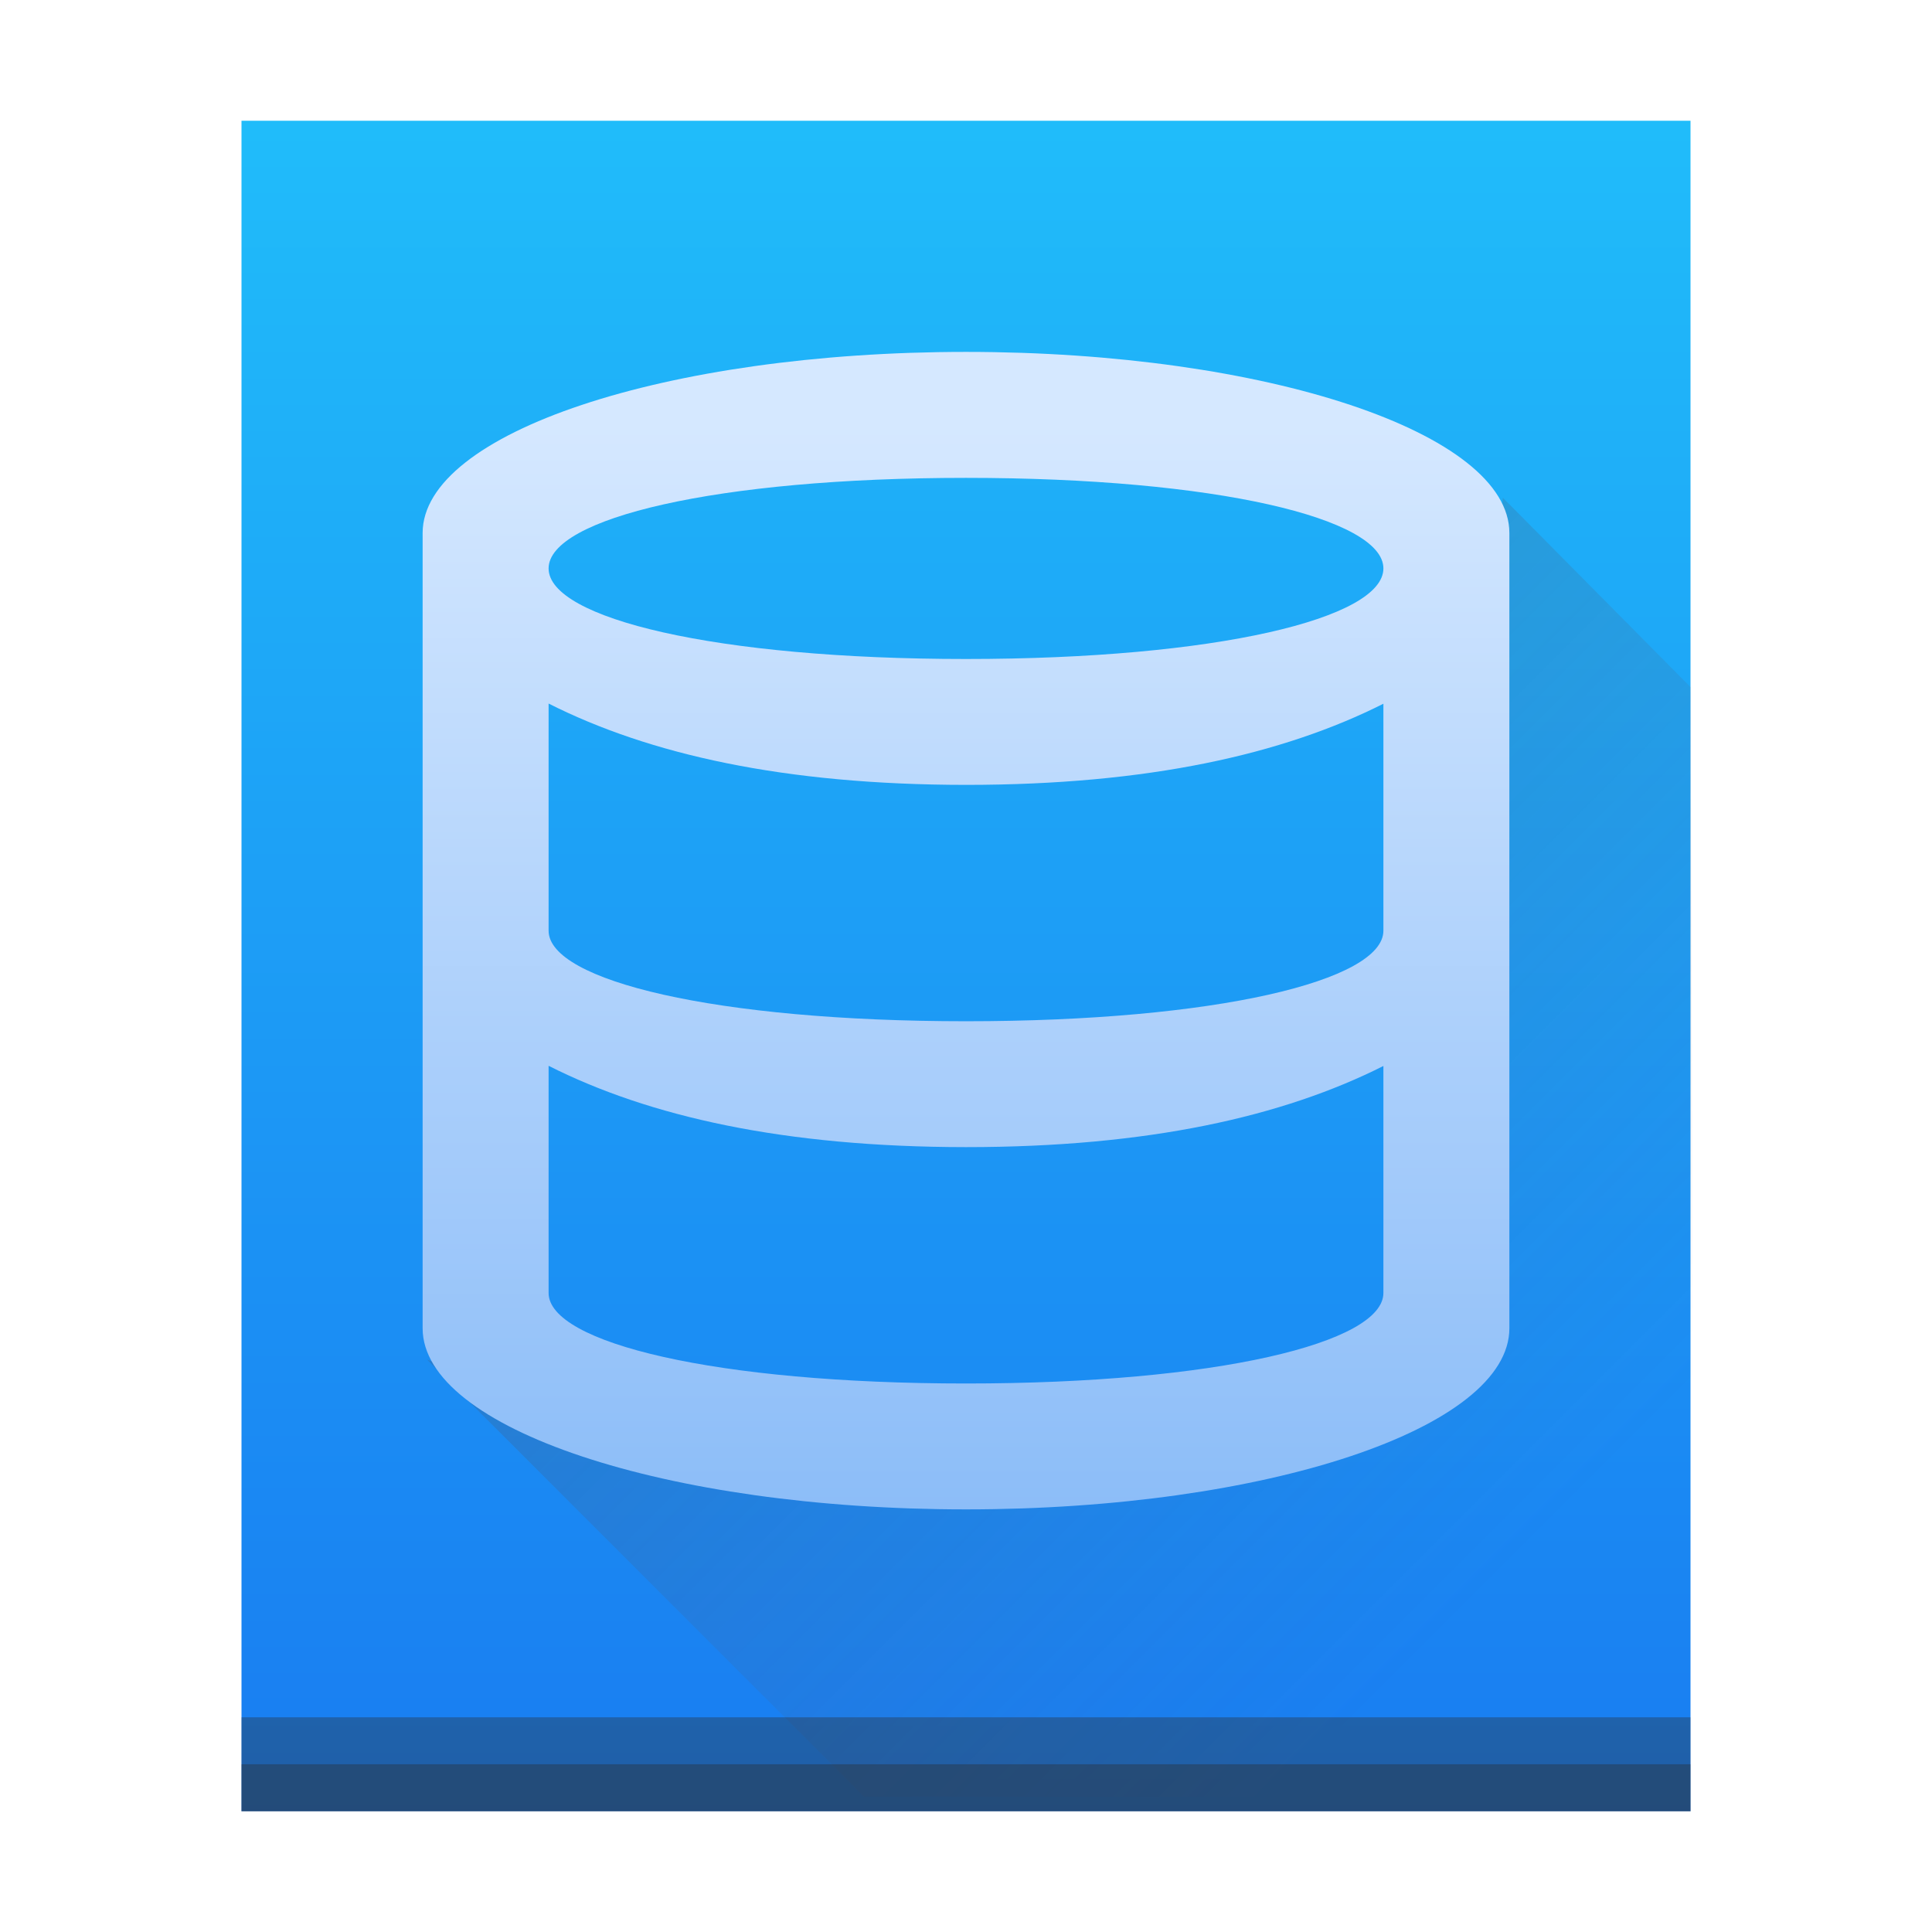 <?xml version="1.0" encoding="UTF-8" standalone="no"?>
<!-- Created with Inkscape (http://www.inkscape.org/) -->

<svg
   xmlns:dc="http://purl.org/dc/elements/1.1/"
   xmlns:cc="http://creativecommons.org/ns#"
   xmlns:rdf="http://www.w3.org/1999/02/22-rdf-syntax-ns#"
   xmlns:svg="http://www.w3.org/2000/svg"
   xmlns="http://www.w3.org/2000/svg"
   xmlns:xlink="http://www.w3.org/1999/xlink"
   xmlns:sodipodi="http://sodipodi.sourceforge.net/DTD/sodipodi-0.dtd"
   xmlns:inkscape="http://www.inkscape.org/namespaces/inkscape"
   width="32"
   height="32"
   id="svg5453"
   version="1.1"
   inkscape:version="0.91 r13725"
   sodipodi:docname="databases_section.svg"
   inkscape:export-filename="48/databases_section.png"
   inkscape:export-xdpi="135"
   inkscape:export-ydpi="135">
  <defs
     id="defs5455">
    <linearGradient
       inkscape:collect="always"
       id="linearGradient4410">
      <stop
         style="stop-color:#383e51;stop-opacity:1"
         offset="0"
         id="stop4412" />
      <stop
         style="stop-color:#655c6f;stop-opacity:0"
         offset="1"
         id="stop4414" />
    </linearGradient>
    <linearGradient
       inkscape:collect="always"
       xlink:href="#linearGradient4143"
       id="linearGradient4279"
       x1="408.571"
       y1="541.798"
       x2="408.571"
       y2="505.798"
       gradientUnits="userSpaceOnUse"
       gradientTransform="matrix(0.75,0,0,0.778,94.143,124.399)" />
    <linearGradient
       id="linearGradient4256">
      <stop
         id="stop4258"
         offset="0"
         style="stop-color:#8cbdf8;stop-opacity:1;" />
      <stop
         id="stop4260"
         offset="1"
         style="stop-color:#d5e8ff;stop-opacity:1;" />
    </linearGradient>
    <linearGradient
       id="linearGradient4143"
       inkscape:collect="always">
      <stop
         id="stop4145"
         offset="0"
         style="stop-color:#197cf1;stop-opacity:1" />
      <stop
         id="stop4147"
         offset="1"
         style="stop-color:#20bcfa;stop-opacity:1" />
    </linearGradient>
    <linearGradient
       inkscape:collect="always"
       xlink:href="#linearGradient4256"
       id="linearGradient4200"
       x1="9"
       y1="14"
       x2="9"
       y2="2"
       gradientUnits="userSpaceOnUse" />
    <linearGradient
       inkscape:collect="always"
       xlink:href="#linearGradient4410"
       id="linearGradient4218"
       x1="391.571"
       y1="521.798"
       x2="410.571"
       y2="540.798"
       gradientUnits="userSpaceOnUse" />
  </defs>
  <sodipodi:namedview
     id="base"
     pagecolor="#ffffff"
     bordercolor="#666666"
     borderopacity="1.0"
     inkscape:pageopacity="0"
     inkscape:pageshadow="2"
     inkscape:zoom="17.062499"
     inkscape:cx="9.763653"
     inkscape:cy="11.510403"
     inkscape:document-units="px"
     inkscape:current-layer="layer1"
     showgrid="true"
     fit-margin-top="0"
     fit-margin-left="0"
     fit-margin-right="0"
     fit-margin-bottom="0"
     inkscape:window-width="1876"
     inkscape:window-height="1051"
     inkscape:window-x="0"
     inkscape:window-y="0"
     inkscape:window-maximized="1"
     inkscape:showpageshadow="false"
     borderlayer="true"
     showguides="true">
    <inkscape:grid
       type="xygrid"
       id="grid4063" />
    <sodipodi:guide
       position="1.1650391e-05,48"
       orientation="4,0"
       id="guide4146" />
    <sodipodi:guide
       position="1.1650391e-05,44"
       orientation="0,48"
       id="guide4148" />
    <sodipodi:guide
       position="48,44"
       orientation="-4,0"
       id="guide4150" />
    <sodipodi:guide
       position="48,48"
       orientation="0,-48"
       id="guide4152" />
    <sodipodi:guide
       position="1.1650391e-05,4"
       orientation="4,0"
       id="guide4154" />
    <sodipodi:guide
       position="1.1650391e-05,2.6367188e-05"
       orientation="0,48"
       id="guide4156" />
    <sodipodi:guide
       position="48,2.6367188e-05"
       orientation="-4,0"
       id="guide4158" />
    <sodipodi:guide
       position="48,4"
       orientation="0,-48"
       id="guide4160" />
    <sodipodi:guide
       position="48,48"
       orientation="0,-4"
       id="guide4162" />
    <sodipodi:guide
       position="44,48"
       orientation="48,0"
       id="guide4164" />
    <sodipodi:guide
       position="44,2.6367188e-05"
       orientation="0,4"
       id="guide4166" />
    <sodipodi:guide
       position="48,2.6367188e-05"
       orientation="-48,0"
       id="guide4168" />
    <sodipodi:guide
       position="4,48"
       orientation="0,-4"
       id="guide4170" />
    <sodipodi:guide
       position="4.2167969e-05,48"
       orientation="48,0"
       id="guide4172" />
    <sodipodi:guide
       position="4.2167969e-05,2.6367188e-05"
       orientation="0,4"
       id="guide4174" />
    <sodipodi:guide
       position="4,2.6367188e-05"
       orientation="-48,0"
       id="guide4176" />
  </sodipodi:namedview>
  <g
     inkscape:label="Capa 1"
     inkscape:groupmode="layer"
     id="layer1"
     transform="translate(-384.571,-515.798)">
    <rect
       style="opacity:1;fill:url(#linearGradient4279);fill-opacity:1;stroke:none"
       id="rect4242"
       width="24"
       height="28"
       x="388.571"
       y="517.798" />
    <path
       style="opacity:0.4;fill:url(#linearGradient4218);fill-opacity:1;fill-rule:evenodd;stroke:none;stroke-width:1px;stroke-linecap:butt;stroke-linejoin:miter;stroke-opacity:1"
       d="m 391.641,538.314 7.242,7.242 13.755,0.015 -0.066,-18.392 -3.111,-3.139 -0.838,13.861 c -3.922,1.935 -12.903,2.074 -16.982,0.414 z"
       id="path4210"
       inkscape:connector-curvature="0"
       sodipodi:nodetypes="cccccccc" />
    <rect
       style="opacity:1;fill:#2d2110;fill-opacity:0.314;stroke:none"
       id="rect4244"
       width="24"
       height="1.556"
       x="388.571"
       y="544.242" />
    <rect
       y="545.02"
       x="388.571"
       height="0.778"
       width="24"
       id="rect4301"
       style="opacity:1;fill:#2d2110;fill-opacity:0.314;stroke:none" />
    <g
       transform="matrix(1.5,0,0,1.5,388.571,-1034.745)"
       id="layer1-2"
       inkscape:label="Capa 1"
       style="fill:currentColor;fill-opacity:1"
       class="ColorScheme-Text">
      <path
         id="path4140"
         transform="translate(0,1036.362)"
         d="m 8,1.219 c -3.314,0 -6,0.895 -6,2 L 2,12 c 0,1.105 2.686,2 6,2 3.314,0 6,-0.895 6,-2 l 0,-8.781 c 0,-1.105 -2.686,-2 -6,-2 z m 0,1.391 c 2.761,0 4.609,0.448 4.609,1 0,0.552 -1.848,1 -4.609,1 -2.761,0 -4.609,-0.448 -4.609,-1 0,-0.552 1.848,-1 4.609,-1 z M 3.391,5.102 C 4.5,5.662 5.987,5.999 8,6 10.012,6 11.499,5.663 12.609,5.104 l 0,2.506 c 0,0.552 -1.848,1 -4.609,1 -2.761,0 -4.609,-0.448 -4.609,-1 z m 0,4 C 4.5,9.662 5.987,9.999 8,10 10.012,10 11.499,9.663 12.609,9.104 l 0,2.506 c 0,0.552 -1.848,1 -4.609,1 -2.761,0 -4.609,-0.448 -4.609,-1 z"
         style="opacity:1;fill:url(#linearGradient4200);fill-opacity:1;stroke:none;stroke-opacity:1"
         inkscape:connector-curvature="0"
         class="ColorScheme-Text"
         sodipodi:nodetypes="sssssssssssscccsssccccsssc" />
    </g>
  </g>
</svg>
